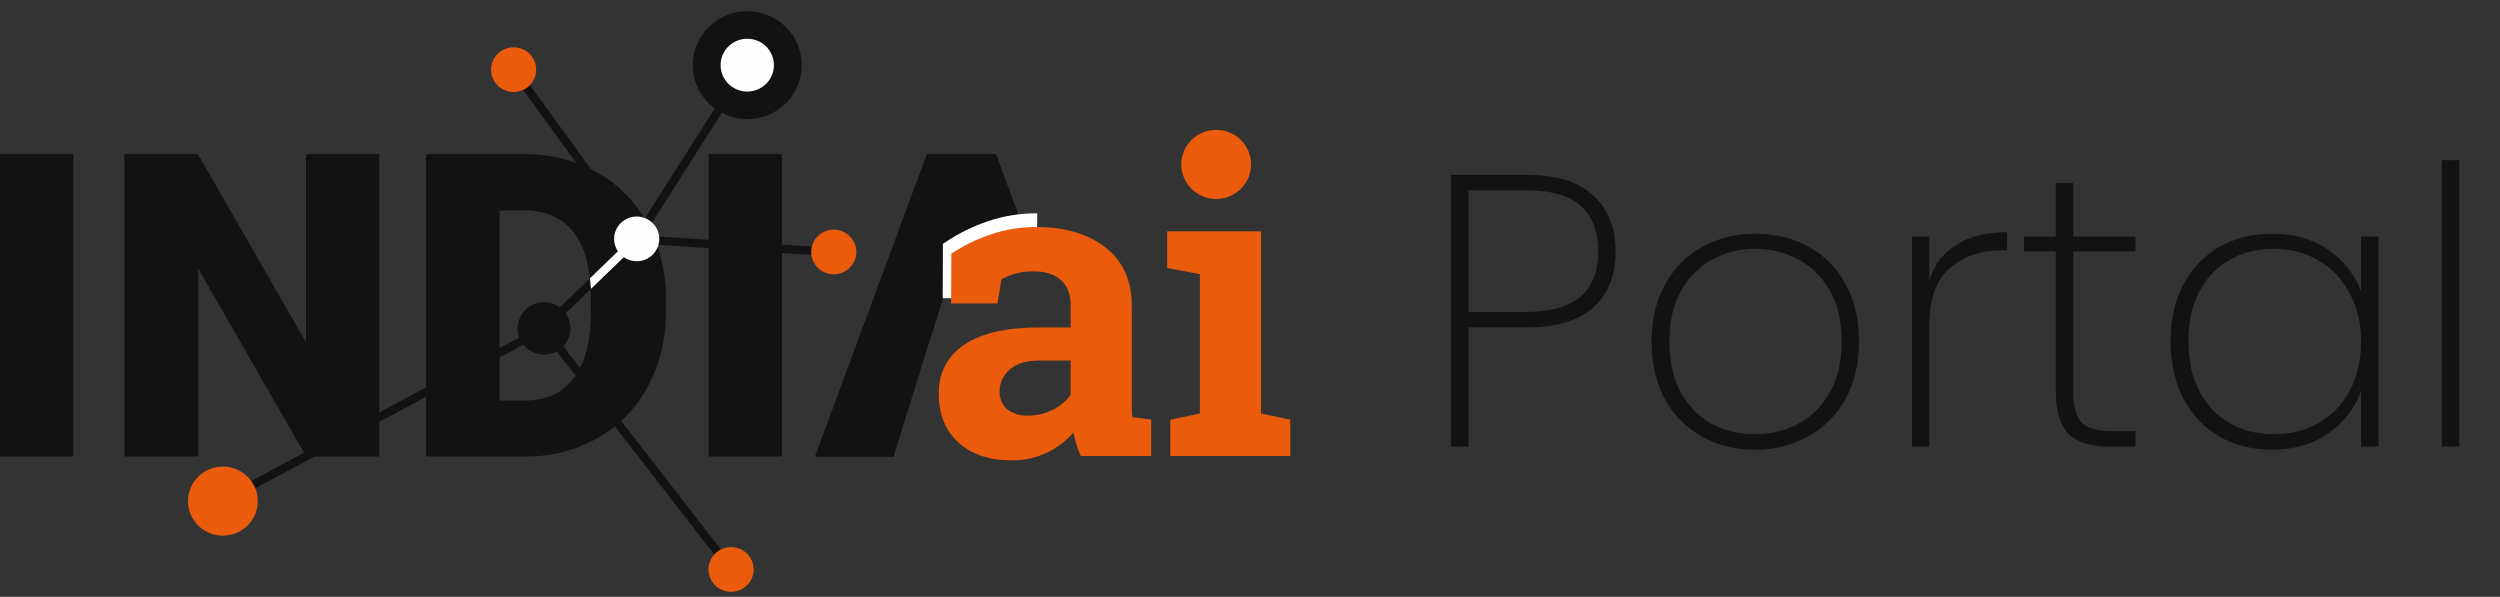 <svg width="155" height="37" viewBox="0 0 155 37" fill="none" xmlns="http://www.w3.org/2000/svg">
<rect x="0" y="0" width="155" height="37" fill="#333333" stroke="none"/>
<path d="M100.168 15.595C100.168 17.083 99.704 18.243 98.776 19.075C97.848 19.891 96.472 20.299 94.648 20.299H91.048V27.691H89.968V10.843H94.648C96.504 10.843 97.888 11.275 98.8 12.139C99.712 12.987 100.168 14.139 100.168 15.595ZM94.648 19.339C97.608 19.339 99.088 18.091 99.088 15.595C99.088 14.363 98.736 13.427 98.032 12.787C97.328 12.131 96.2 11.803 94.648 11.803H91.048V19.339H94.648ZM108.806 27.883C107.59 27.883 106.494 27.611 105.518 27.067C104.542 26.523 103.774 25.747 103.214 24.739C102.67 23.715 102.398 22.523 102.398 21.163C102.398 19.819 102.678 18.643 103.238 17.635C103.798 16.611 104.566 15.835 105.542 15.307C106.534 14.763 107.638 14.491 108.854 14.491C110.07 14.491 111.166 14.763 112.142 15.307C113.118 15.835 113.878 16.603 114.422 17.611C114.982 18.619 115.262 19.803 115.262 21.163C115.262 22.523 114.982 23.715 114.422 24.739C113.862 25.747 113.086 26.523 112.094 27.067C111.118 27.611 110.022 27.883 108.806 27.883ZM108.806 26.923C109.75 26.923 110.63 26.715 111.446 26.299C112.278 25.867 112.942 25.219 113.438 24.355C113.934 23.491 114.182 22.427 114.182 21.163C114.182 19.915 113.934 18.859 113.438 17.995C112.942 17.131 112.286 16.491 111.47 16.075C110.654 15.643 109.774 15.427 108.83 15.427C107.886 15.427 107.006 15.643 106.19 16.075C105.39 16.491 104.742 17.131 104.246 17.995C103.75 18.859 103.502 19.915 103.502 21.163C103.502 22.427 103.742 23.491 104.222 24.355C104.718 25.219 105.366 25.867 106.166 26.299C106.982 26.715 107.862 26.923 108.806 26.923ZM119.618 17.347C119.938 16.387 120.506 15.659 121.322 15.163C122.138 14.651 123.178 14.395 124.442 14.395V15.523H124.082C122.802 15.523 121.738 15.891 120.89 16.627C120.042 17.347 119.618 18.531 119.618 20.179V27.691H118.538V14.659H119.618V17.347ZM128.537 15.595V24.211C128.537 25.171 128.713 25.835 129.065 26.203C129.417 26.555 130.041 26.731 130.937 26.731H132.401V27.691H130.769C129.633 27.691 128.793 27.427 128.249 26.899C127.721 26.355 127.457 25.459 127.457 24.211V15.595H125.489V14.659H127.457V11.347H128.537V14.659H132.401V15.595H128.537ZM134.577 21.163C134.577 19.819 134.841 18.643 135.369 17.635C135.913 16.627 136.657 15.851 137.601 15.307C138.561 14.763 139.649 14.491 140.865 14.491C142.241 14.491 143.409 14.827 144.369 15.499C145.329 16.171 146.001 17.027 146.385 18.067V14.659H147.465V27.691H146.385V24.259C146.001 25.315 145.321 26.187 144.345 26.875C143.385 27.547 142.225 27.883 140.865 27.883C139.649 27.883 138.561 27.611 137.601 27.067C136.657 26.507 135.913 25.723 135.369 24.715C134.841 23.691 134.577 22.507 134.577 21.163ZM146.385 21.163C146.385 20.027 146.145 19.027 145.665 18.163C145.201 17.283 144.561 16.611 143.745 16.147C142.929 15.667 142.017 15.427 141.009 15.427C139.953 15.427 139.025 15.659 138.225 16.123C137.425 16.571 136.801 17.227 136.353 18.091C135.905 18.955 135.681 19.979 135.681 21.163C135.681 22.347 135.905 23.371 136.353 24.235C136.801 25.099 137.425 25.763 138.225 26.227C139.041 26.691 139.969 26.923 141.009 26.923C142.017 26.923 142.929 26.691 143.745 26.227C144.577 25.747 145.225 25.075 145.689 24.211C146.153 23.331 146.385 22.315 146.385 21.163ZM152.478 9.931V27.691H151.398V9.931H152.478Z" fill="#121212"/>
<path d="M4.549 28.302H0V9.559H4.549V28.302Z" fill="#121212"/>
<path d="M23.516 28.302H18.981L12.283 16.639V28.302H7.714V9.559H12.275L18.972 21.222V9.559H23.521L23.516 28.302Z" fill="#121212"/>
<path d="M26.414 28.303V9.56H32.508C34.086 9.535 35.642 9.924 37.019 10.686C38.345 11.43 39.429 12.534 40.143 13.869C40.905 15.285 41.295 16.867 41.281 18.471V19.333C41.306 20.937 40.927 22.523 40.179 23.946C39.474 25.277 38.403 26.384 37.09 27.137C35.737 27.911 34.2 28.313 32.638 28.302L26.414 28.303ZM30.976 13.048V24.828H32.561C33.868 24.828 34.874 24.366 35.577 23.444C36.279 22.52 36.632 21.149 36.635 19.329V18.518C36.635 16.707 36.281 15.342 35.577 14.424C34.872 13.505 33.85 13.047 32.511 13.047L30.976 13.048Z" fill="#121212"/>
<path d="M48.479 28.302H43.932V9.559H48.479V28.302Z" fill="#121212"/>
<path d="M63.5 14.807L59.581 14.992L57.58 21.323L56.489 24.814L55.398 28.317H50.523L57.462 9.559H61.752L63.615 14.566L63.5 14.807Z" fill="#121212"/>
<path fill-rule="evenodd" clip-rule="evenodd" d="M64.299 14.275C63.362 14.266 62.431 14.417 61.547 14.723C60.835 14.968 60.154 15.291 59.515 15.685L59.504 18.491L58.447 18.487L58.461 15.117L58.696 14.963C59.475 14.45 60.316 14.037 61.199 13.733C62.198 13.388 63.251 13.217 64.309 13.227L64.299 14.275Z" fill="#FEFEFE"/>
<path d="M67.008 28.27C66.904 28.038 66.813 27.799 66.735 27.557C66.66 27.314 66.601 27.067 66.559 26.816C66.1 27.337 65.542 27.761 64.915 28.065C64.224 28.392 63.465 28.555 62.699 28.541C61.322 28.541 60.227 28.17 59.417 27.427C58.606 26.684 58.202 25.674 58.203 24.395C58.203 23.09 58.732 22.081 59.789 21.369C60.846 20.657 62.398 20.301 64.442 20.301H66.381V18.936C66.381 18.266 66.186 17.747 65.796 17.378C65.405 17.009 64.829 16.824 64.067 16.824C63.676 16.819 63.287 16.869 62.911 16.973C62.622 17.049 62.345 17.166 62.091 17.322L61.844 18.815H58.97L58.982 15.725C59.724 15.237 60.525 14.843 61.367 14.553C62.309 14.228 63.3 14.067 64.297 14.077C66.039 14.077 67.453 14.499 68.54 15.344C69.627 16.189 70.17 17.392 70.17 18.954V25.32C70.174 25.501 70.189 25.682 70.216 25.861L71.373 26.015V28.27H67.008ZM63.728 25.765C64.271 25.772 64.807 25.646 65.288 25.398C65.722 25.183 66.096 24.867 66.379 24.478V22.354H64.434C63.627 22.354 63.016 22.541 62.601 22.915C62.404 23.08 62.245 23.286 62.137 23.519C62.029 23.751 61.974 24.005 61.976 24.261C61.965 24.468 62.002 24.674 62.081 24.866C62.161 25.057 62.283 25.229 62.438 25.368C62.804 25.654 63.263 25.795 63.728 25.765ZM72.558 26.024L74.391 25.638V16.999L72.364 16.613V14.344H78.181V25.633L79.999 26.019V28.27H72.558V26.024Z" fill="#EA5B0C"/>
<path fill-rule="evenodd" clip-rule="evenodd" d="M33.878 20.605L13.897 31.303L13.65 30.852L33.632 20.154L33.878 20.605ZM51.657 15.894L39.455 15.092L39.489 14.58L51.691 15.381L51.657 15.894Z" fill="#121212"/>
<path fill-rule="evenodd" clip-rule="evenodd" d="M33.544 20.189L39.271 14.66L39.634 15.027L33.906 20.556L33.543 20.189H33.544Z" fill="#121212"/>
<path fill-rule="evenodd" clip-rule="evenodd" d="M39.25 14.69L46.104 3.904L46.542 4.177L39.689 14.963L39.25 14.69Z" fill="#121212"/>
<path fill-rule="evenodd" clip-rule="evenodd" d="M39.259 14.984L31.634 4.465L32.054 4.166L39.68 14.684L39.259 14.984Z" fill="#121212"/>
<path d="M46.32 6.53C46.987 6.53 47.628 6.267 48.099 5.8C48.572 5.332 48.837 4.698 48.837 4.036C48.837 3.375 48.572 2.741 48.099 2.273C47.628 1.806 46.987 1.543 46.32 1.543C45.652 1.543 45.012 1.806 44.54 2.273C44.068 2.741 43.803 3.375 43.803 4.036C43.803 4.698 44.068 5.332 44.54 5.8C45.012 6.267 45.652 6.53 46.32 6.53Z" fill="#FEFEFE"/>
<path fill-rule="evenodd" clip-rule="evenodd" d="M46.331 2.402C45.892 2.402 45.471 2.574 45.161 2.881C44.851 3.188 44.678 3.605 44.678 4.039C44.678 4.473 44.851 4.89 45.161 5.197C45.471 5.504 45.892 5.677 46.331 5.677C46.769 5.677 47.19 5.504 47.499 5.197C47.81 4.89 47.983 4.473 47.983 4.039C47.983 3.605 47.81 3.188 47.499 2.881C47.19 2.574 46.769 2.402 46.331 2.402ZM42.95 4.04C42.95 3.152 43.306 2.3 43.94 1.672C44.574 1.044 45.434 0.691 46.331 0.691C47.227 0.691 48.087 1.044 48.721 1.672C49.355 2.3 49.711 3.152 49.711 4.04C49.711 4.928 49.355 5.78 48.721 6.408C48.087 7.036 47.227 7.388 46.331 7.388C45.434 7.388 44.574 7.036 43.94 6.408C43.306 5.78 42.95 4.928 42.95 4.04Z" fill="#121212"/>
<path d="M51.693 17.007C52.064 17.007 52.42 16.861 52.683 16.601C52.945 16.341 53.092 15.988 53.092 15.621C53.092 15.253 52.945 14.9 52.683 14.64C52.42 14.38 52.064 14.234 51.693 14.234C51.322 14.234 50.966 14.38 50.703 14.64C50.441 14.9 50.294 15.253 50.294 15.621C50.294 15.988 50.441 16.341 50.703 16.601C50.966 16.861 51.322 17.007 51.693 17.007ZM13.779 33.212C14.066 33.218 14.352 33.166 14.619 33.061C14.886 32.956 15.129 32.799 15.334 32.599C15.539 32.4 15.702 32.162 15.814 31.899C15.925 31.637 15.982 31.355 15.982 31.07C15.982 30.785 15.925 30.504 15.814 30.241C15.702 29.979 15.539 29.741 15.334 29.541C15.129 29.342 14.886 29.185 14.619 29.079C14.352 28.974 14.066 28.923 13.779 28.928C13.212 28.938 12.672 29.169 12.275 29.569C11.879 29.97 11.656 30.509 11.656 31.07C11.656 31.631 11.879 32.17 12.275 32.571C12.672 32.972 13.212 33.202 13.779 33.212Z" fill="#EA5B0C"/>
<path fill-rule="evenodd" clip-rule="evenodd" d="M45.111 35.451L33.543 20.527L33.954 20.215L45.523 35.138L45.112 35.451H45.111Z" fill="#121212"/>
<path d="M33.729 21.984C34.164 21.984 34.582 21.812 34.889 21.508C35.197 21.203 35.37 20.789 35.37 20.358C35.37 19.927 35.197 19.513 34.889 19.209C34.582 18.904 34.164 18.732 33.729 18.732C33.294 18.732 32.877 18.904 32.569 19.209C32.261 19.513 32.088 19.927 32.088 20.358C32.088 20.789 32.261 21.203 32.569 21.508C32.877 21.812 33.294 21.984 33.729 21.984Z" fill="#121212"/>
<path d="M45.325 36.692C45.697 36.692 46.052 36.546 46.315 36.286C46.578 36.026 46.725 35.674 46.725 35.306C46.725 34.938 46.578 34.586 46.315 34.326C46.052 34.066 45.697 33.92 45.325 33.92C44.954 33.92 44.598 34.066 44.336 34.326C44.074 34.586 43.926 34.938 43.926 35.306C43.926 35.674 44.074 36.026 44.336 36.286C44.598 36.546 44.954 36.692 45.325 36.692ZM31.845 5.704C32.216 5.704 32.572 5.558 32.834 5.298C33.096 5.038 33.244 4.686 33.244 4.318C33.244 3.95 33.096 3.598 32.834 3.338C32.572 3.078 32.216 2.932 31.845 2.932C31.474 2.932 31.118 3.078 30.855 3.338C30.593 3.598 30.445 3.95 30.445 4.318C30.445 4.686 30.593 5.038 30.855 5.298C31.118 5.558 31.474 5.704 31.845 5.704Z" fill="#EA5B0C"/>
<path fill-rule="evenodd" clip-rule="evenodd" d="M40.464 15.791C40.201 16.051 39.845 16.197 39.474 16.197C39.186 16.197 38.907 16.109 38.674 15.947L36.642 17.908L36.576 17.255L38.311 15.581C38.158 15.354 38.075 15.086 38.075 14.81C38.075 14.442 38.222 14.09 38.484 13.83C38.747 13.57 39.103 13.424 39.474 13.424C39.845 13.424 40.201 13.57 40.464 13.83C40.727 14.09 40.874 14.443 40.874 14.81C40.874 15.178 40.727 15.531 40.464 15.791Z" fill="#FEFEFE"/>
<path d="M75.362 12.336C75.65 12.341 75.935 12.289 76.202 12.184C76.469 12.079 76.713 11.922 76.917 11.723C77.123 11.523 77.286 11.285 77.397 11.023C77.508 10.76 77.566 10.478 77.566 10.193C77.566 9.909 77.508 9.627 77.397 9.364C77.286 9.102 77.123 8.864 76.917 8.664C76.713 8.465 76.469 8.308 76.202 8.203C75.935 8.097 75.65 8.046 75.362 8.051C74.795 8.062 74.255 8.292 73.859 8.693C73.462 9.093 73.239 9.632 73.239 10.193C73.239 10.755 73.462 11.294 73.859 11.694C74.255 12.095 74.795 12.325 75.362 12.336Z" fill="#EA5B0C"/>
</svg>
